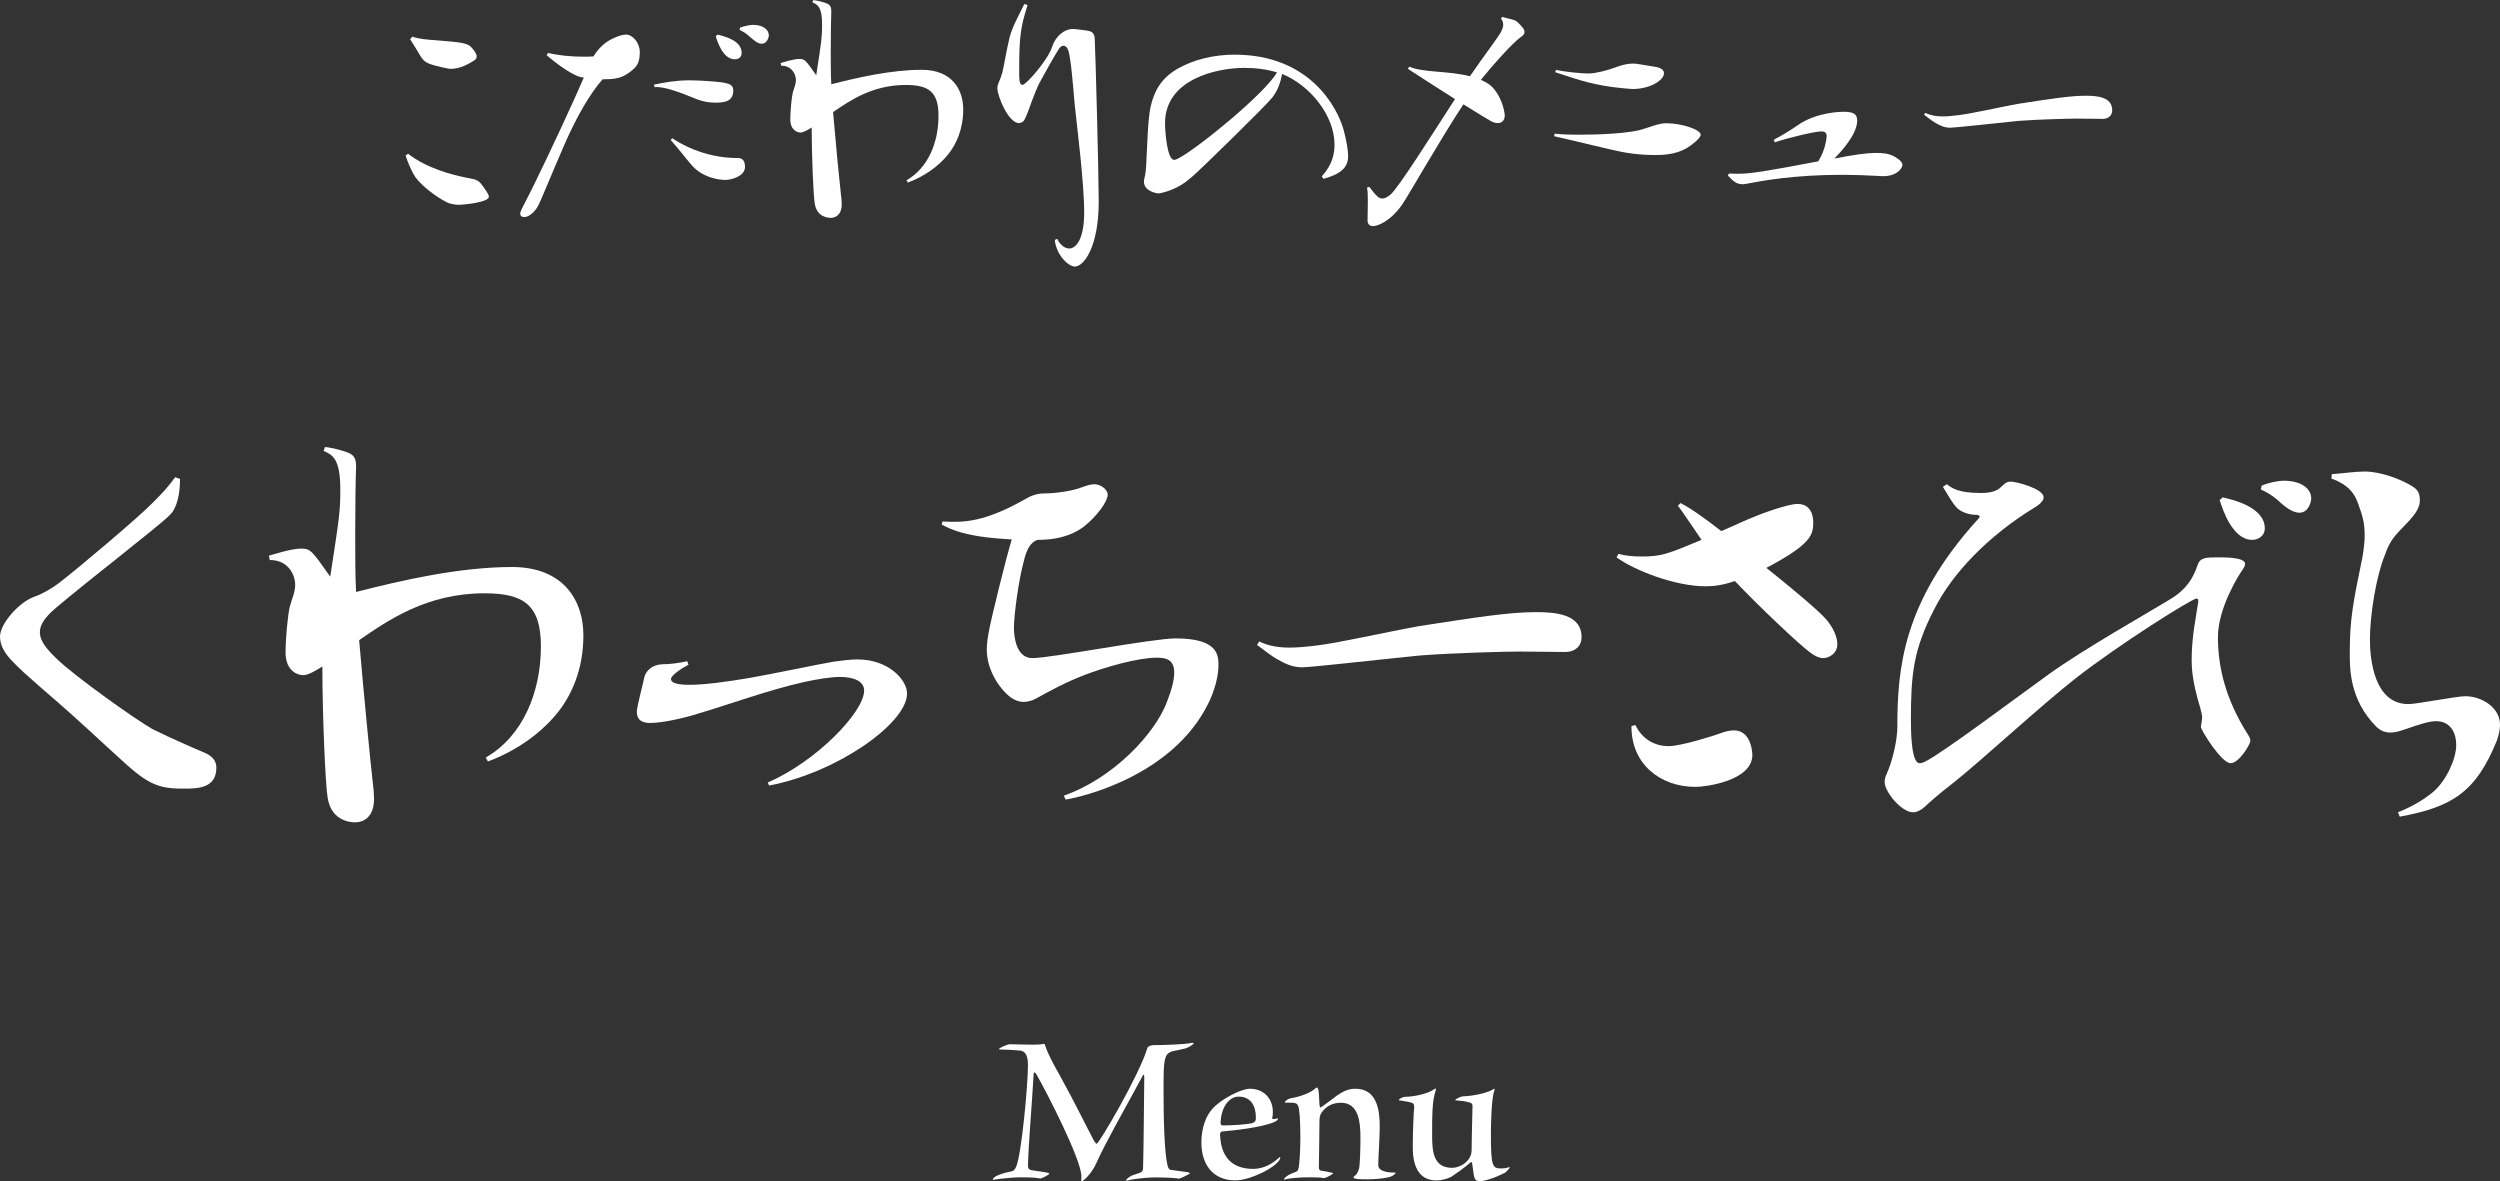 <?xml version="1.0" encoding="UTF-8"?><svg id="_レイヤー_2" xmlns="http://www.w3.org/2000/svg" viewBox="0 0 285.4 134.83"><rect x="0" y="0" width="285.4" height="134.83" fill="#333333" stroke="none"/><defs><style>.cls-1{fill:#ffffff;}</style></defs><g id="_レイヤー_1-2"><path class="cls-1" d="M20.55,54.68c0,1.65-.3,3.3-1.2,4.15-1.3,1.3-9.05,7.25-12.95,10.55-1.3,1.1-1.85,1.95-1.85,2.8,0,.95.7,1.85,1.9,3,1.95,1.95,9.3,7.15,10.95,8.05,2.1,1.05,5,2.3,5.95,2.7.85.35,1.35.9,1.35,1.7,0,2.4-2.2,2.4-3.75,2.4-1.95,0-3.35-.15-5.45-1.85-1.05-.8-4.95-4.5-7.25-6.55-2.15-1.95-5.45-4.65-6.75-6.05-.9-.9-1.5-1.85-1.5-2.9,0-1.5,2.2-3.95,3.9-4.55.9-.3,2-.95,2.8-1.55,2.1-1.6,9.15-7.55,10.75-9.2,1.15-1.15,1.7-1.75,2.55-2.9l.55.2Z"/><path class="cls-1" d="M30.7,63.43c.55-.15,2.6-.8,3.6-.8,1.15,0,1.25.15,3.4,3.2,1.05-6.8,1.15-7.5,1.15-9.95,0-3.55-.9-3.95-1.9-4.4l.15-.45c1,.1,2.15.45,2.65.65.45.2.9.45.9,1.5v.15c-.05,1.2-.1,4.3-.1,7.6,0,2.35,0,4.85.1,6.65,5.25-1.35,11.85-2.85,17.8-2.85s8.15,3.9,8.15,7.8-1.35,6.85-3,8.9c-1.85,2.25-4.55,4.25-7.9,5.5l-.25-.45c4.2-2.4,6.3-7.4,6.3-12.7,0-4.8-2.05-6.05-6.45-6.05-6.5,0-10.9,3-14.3,5.35.5,5.9,1.35,14.55,1.55,16.2.1.75.15,1.4.15,1.9,0,2.2-1.3,2.7-2.15,2.7-.25,0-2.75,0-3.15-2.85-.25-1.4-.6-9.45-.6-14.95-.7.45-1.6,1-2.2,1-.35,0-2-.25-2-2.6,0-1.55.25-4.35.5-5.3.2-.75.6-1.55.6-2.45,0-.85-.6-2.8-2.9-2.8l-.1-.5Z"/><path class="cls-1" d="M87.65,89.33c5.55-2.4,11-8.05,11-10.5,0-1.05-1.15-1.55-2.75-1.55-1.1,0-2.6.25-4.2.6-4,.9-8.8,2.65-12.05,3.6-1.4.45-3.95,1.05-5.35,1.05-.5,0-1.6,0-1.6-1.3,0-.55.75-3.3.85-3.9.2-.75.85-1.45,2.1-1.5.9,0,1.95-.15,2.8-.35l.15.4c-.75.4-2,1.2-2,1.65,0,.65,1.7.65,2.1.65,1.75,0,4.25-.35,6.65-.75,2.65-.45,8.05-1.6,9.85-1.9,1.1-.15,1.95-.25,2.7-.25,3.5,0,5.65,2.3,5.65,3.9,0,3.35-7.9,9-15.75,10.5l-.15-.35Z"/><path class="cls-1" d="M121.45,90.83c5.7-2,10.4-7.1,11.75-10.65.6-1.55.85-2.6.85-3.4,0-1.5-.95-1.7-2-1.7-2.1,0-5.85,1.05-8.3,2-2.2.85-3.9,1.8-5.45,2.65-.45.25-.95.4-1.45.4-.45,0-.95-.15-1.45-.5-1.5-1.15-2.75-3.35-2.75-5.45,0-.65.1-1.4.25-2.15.3-1.65,1.9-8.1,2.6-10.45-2.4-.15-5.6-.35-8-1.7l.1-.35c2.5.15,4.8.05,9.35-2.5.65-.4,1.4-.7,2.25-.7,1.35,0,3.3-.3,4.3-.7.55-.2,1-.35,1.45-.35.65,0,1.5.55,1.5,1.2,0,.8-1.3,2.55-2.8,3.7-.65.45-2.1,1.45-5.2,1.45-.9.3-1.3,1.25-1.6,2.55-.55,2-1.1,6-1.1,7.5,0,.85.2,3.45,2.1,3.45,2.1,0,13.75-2.25,16.35-2.25,4.85,0,4.9,1.9,4.9,3.1s-.45,2.95-1.2,4.4c-4.1,8.2-14.35,10.6-16.25,10.9l-.2-.45Z"/><path class="cls-1" d="M143.75,73.23c1.05.5,2.15.7,3.45.7.95,0,2-.1,3.2-.25,2.5-.3,8.2-1.6,11.6-2.2,6.45-1,10.25-1.6,13.35-1.6,2.15,0,5.2.2,5.2,2.85,0,1.05-.75,1.7-1.85,1.7l-5.2-.05c-1.55,0-7.5.15-11.4.45-2.15.2-12.45,1.35-13.4,1.35-1.1,0-1.9-.35-2.85-.9-.75-.4-1.7-1.2-2.35-1.65l.25-.4Z"/><path class="cls-1" d="M191.85,57.43c1.3.65,3.1,2,4.65,3.2,1.65-.7,3.1-1.4,3.55-1.55.8-.35,4-1.55,5.15-1.55,1.55,0,1.8,1.35,1.8,2.1,0,1.45-.25,2.5-5.35,5.2,2.45,1.95,5.95,4.85,6.85,5.9.8.95,1.25,2,1.25,2.8,0,1.15-1.05,1.6-1.6,1.6-.45,0-.9-.2-1.45-.6-1.25-.9-5.85-5.25-8.65-8.2-1.3.45-2.3.6-3.35.6-3.45,0-8.1-1.8-10.15-3.3l.2-.4c.7.2,1.65.3,2.6.3,2.3,0,2.95-.25,6.9-1.9-1.15-1.65-2.15-3.2-2.7-3.9l.3-.3ZM186.7,82.78c.8,1.65,2.25,2.4,3.8,2.4,1.4,0,5.2-1.2,5.85-1.45.4-.15,1-.35,1.6-.35,2,0,2.1,2.6,2.1,2.8,0,2.95-5.3,3.65-6.5,3.65-4,0-7.35-2.6-7.3-6.95l.45-.1Z"/><path class="cls-1" d="M250.95,68.58c0-.15-.05-.25-.2-.25-.5,0-8.8,5.2-13.85,9.15-3.95,3.1-10.6,9.25-13.8,11.8-2,1.55-2.75,2.25-3.4,2.85-.45.4-.9.6-1.3.6-1.35,0-3.25-2.35-3.25-3.45,0-.25.05-.55.2-.85.75-1.65,1.25-4.05,1.25-5.4,0-6.65.6-14.3,9.2-23.75.15-.15.2-.25.2-.3,0-.15-.15-.15-.3-.2-.5,0-1.5-.1-2.25-.75-.6-.6-1.1-1.6-1.65-2.45l.45-.3c.6.45,1.3,1,3.9,1,1.05,0,1.8-.2,2.25-.65.4-.35.6-.65,1.15-.65.6,0,3.75.8,3.75,1.8,0,.3-.25.65-.85,1.05-5.55,3.35-9.6,7.7-11.6,11.65-2.45,4.7-2.7,7.6-2.7,12.7,0,1.05,0,4.95,1,4.95.15,0,.35-.05.65-.2,1.95-.95,10.6-7.45,14.15-10,4.05-2.9,10.9-6.75,13.6-8.4,1.2-.7,2.55-1.7,3.3-3.95.3-.95.9-.95,2.45-.95.8,0,3,0,3,.75,0,.2-.1.35-.25.6-.5.7-2.85,4.45-2.85,7.75s.8,7.05,3.5,11.25c.15.25.2.4.2.6,0,.4-1.3,2.55-2.25,2.55-1.05,0-3.4-3.8-3.4-4.15,0-.15.15-.85.15-1,0-.25-.05-.55-.2-1.1-1-3.25-1-4.85-1-5.55,0-2.65.5-4.9.75-6.6v-.15ZM253.75,56.78c1.3.3,4.8,1.15,4.8,3.55,0,.85-.75,1.3-1.45,1.3-2.25,0-3.4-3.55-3.7-4.55l.35-.3ZM258.2,55.43c.7-.3,1.8-.55,2.55-.55,2,0,3.1.95,3.1,2,0,.4-.3,1.65-1.35,1.65-.9,0-1.85-.85-2.55-1.5-.65-.55-1.3-.9-1.85-1.15l.1-.45Z"/><path class="cls-1" d="M266.2,54.13c1.4-.1,2.65-.3,3.75-.3,1.95,0,4.1.95,4.85,1.35,1.1.6,1.45.85,1.45,2,0,1.3-1.6,2.6-2.35,3.45-1.1,1.15-1.35,1.95-1.65,2.75-.95,2.3-1.7,6.75-1.7,9.6,0,2.35.5,7.4,4.4,7.4.95,0,5.45-.9,6.5-.9,1.8,0,3.95,1.25,3.95,3.25,0,.6-.15,1.2-.35,1.8-2.4,5.9-5.1,7.6-11.1,8.7l-.2-.5c1.5-.6,2.85-1.35,4.05-2.35,1.5-1.3,2.6-3.8,2.6-5.3,0-1.95-1.1-2.75-2.25-2.75-.85,0-1.75.3-3.65.95-.6.2-1.1.35-1.6.35-.6,0-1.15-.2-1.65-.7-3-3.05-3-6.5-3-8.4,0-3.8.35-5.6,1.45-10.95.15-.9.25-1.75.25-2.45,0-1.6-.3-2.35-.7-3.5-.4-1.2-1.05-2.25-3.1-3l.05-.5Z"/><path class="cls-1" d="M118.68,134.52c-.65-.12-1.68-.12-2.26-.12-.65,0-2.42.17-2.86.26-.07.02-.14.02-.17.02t-.05-.02c0-.19.36-.58,2.14-.94.24-.05.38-.19.53-.55.6-1.34,1.34-9.29,1.34-11.54,0-.86-.14-1.61-.91-1.7-.7-.07-1.49-.1-2.23-.12-.1,0-.17-.02-.17-.05,0-.12.96-.55,1.25-.55.46,0,1.66.05,2.59.05.55,0,1.01-.02,1.15-.07.05-.02.1-.02.14-.02.1,0,.12.07.17.26.26.84,1.22,2.62,1.49,3.05,1.9,3.43,3.38,6.5,4.06,7.75.17.22.24.34.31.34.26,0,4.87-7.85,5.78-10.92.05-.22.48-.34.77-.34.7,0,3.34-.05,4.37-.26h.05c.07,0,.1.02.1.05,0,.1-.53.46-.91.58-.34.1-.89.19-1.42.31-.46.1-.79.36-.89.77-.22.65-.22,1.7-.22,3.91,0,3.07.1,7.03.46,8.4.12.41.22.48.5.5,1.82.24,2.04.26,2.04.38,0,.07-1.1.6-1.22.6h-.02c-.5-.1-1.94-.14-2.5-.14-1.54,0-3,.24-3.31.34-.1.02-.14.02-.19.02s-.07,0-.07-.02c0,0,.07-.17.58-.5.24-.12.74-.24,1.08-.38.19-.1.29-.24.31-.43.07-1.94.12-9.31.14-10.49,0-.14-.02-.26-.1-.26-.02,0-.05.05-.07.1-1.94,3.6-4.39,7.9-5.23,9.84-.53,1.25-1.51,2.21-1.73,2.21-.05,0-.07-.05-.07-.14l.02-.41c0-1.9-3.89-9.46-5.09-11.57-.12-.22-.22-.29-.26-.29-.07,0-.1.07-.1.19-.22,3.82-.6,8.14-.65,10.49,0,.36.26.48.55.5.82.12,1.9.26,1.9.36,0,.12-.86.58-1.1.58h-.02Z"/><path class="cls-1" d="M139.29,129.6c.1,2.4,1.27,3.84,3.79,3.84,1.2,0,2.23-.62,2.95-1.3.05-.02.07-.05.1-.05s.02.02.02.07c0,.84-3.26,2.59-5.11,2.59-2.62,0-3.89-1.85-3.89-4.34,0-1.68.55-3.05,1.25-3.82,1.08-1.2,3.36-2.3,4.27-2.3,1.66,0,2.64,1.18,2.64,2.66,0,.22-.02.46-.07.67,0,.12.05.14.12.14.14-.02.29-.05.38-.05.07-.05.12-.05.14-.05s.02,0,.02.02c0,.24-.38.38-.43.41-1.39.62-4.73.98-5.95,1.08-.14.02-.24.14-.24.34v.07ZM139.34,128.19c0,.22.1.29.29.29,1.08,0,2.69-.12,3.24-.24.5-.12.5-.41.5-.67,0-1.34-.58-2.38-1.97-2.38-1.06,0-1.99,1.15-2.06,3Z"/><path class="cls-1" d="M151.15,134.5c-.34-.1-1.42-.1-1.73-.1-1.03,0-2.26.1-2.69.24-.05,0-.07.02-.1.02-.05,0-.05-.02-.05-.02,0-.05.02-.1.1-.17.22-.22.41-.38,1.15-.65.22-.07.36-.14.43-.53.07-.38.19-1.75.19-3.5,0-2.04-.12-3.19-.24-3.5-.17-.41-.31-.41-1.46-.41-.05,0-.07-.02-.07-.05,0-.12.36-.38.58-.43,1.22-.22,2.18-.58,2.76-1.03.14-.14.26-.22.31-.22.38,0,.17,2.28.41,2.28.12,0,1.58-1.15,1.9-1.37.62-.43,1.27-.77,2.09-.77,2.45,0,2.78,2.42,2.78,4.27,0,1.25-.17,3.7-.17,4.44,0,.86,1.49.86,1.87.86.1,0,.12.02.12.05s-.31.41-.89.5c-.62.14-1.54.22-2.3.22-.67,0-1.63,0-1.63-.22,0-.02.02-.07.1-.14.26-.19.36-.34.53-.82.1-.29.17-2.14.17-3.48,0-1.82-.17-4.08-2.23-4.08-.89,0-1.66.34-2.21,1.13-.22.31-.24.7-.24,1.03,0,1.73-.07,4.8-.07,5.18,0,.31.12.41.26.41.29.05,1.37.22,1.37.31,0,.07-.79.53-1.01.53h-.02Z"/><path class="cls-1" d="M161.42,126.29c0-.38-.02-.41-1.61-.67-.07,0-.14-.02-.14-.05s.36-.36.82-.36c.84-.02,2.47-.29,3.31-.91.02-.02.05-.05.07-.05s.05.05.05.1c0,.02,0,.07-.02.14-.41,1.08-.41,3.02-.41,5.11,0,1.94.17,3.72,2.3,3.72.86,0,2.21-.74,2.21-2.02.02-2.38.1-4.3.1-4.99v-.07c0-.19-.07-.31-.34-.38-.41-.14-1.18-.22-1.51-.24-.07,0-.12-.02-.12-.05,0-.07.62-.41.89-.41,1.27-.05,2.86-.41,3.46-.82.05-.05.07-.05.1-.05s.05.02.05.05c0,.05-.02.12-.05.22-.31.77-.38,3.79-.38,4.82,0,3.79.17,4.01,1.18,4.01.26,0,.53-.02.79-.12.05-.02.1-.02.14-.02.02,0,.05,0,.05.02,0,.07-.43.53-.5.58-1.39.72-2.47.98-2.83.98-.72,0-.72-.1-.96-1.94,0-.14-.05-.22-.1-.22-.07,0-.17.07-.26.17-.53.46-1.49,1.15-2.04,1.51-.46.22-1.1.41-1.68.41-2.21,0-2.71-1.97-2.71-3.77s.1-4.13.17-4.63v-.07Z"/><path class="cls-1" d="M46.58,17.55c2.15,1.68,5.08,2.41,6.5,2.7.73.17,1.36.14,1.83.72.46.61.9,1.22.9,1.48,0,.67-2.99.93-3.39.93-.38,0-.73-.06-1.13-.17-.61-.2-2.84-1.57-3.89-3.02-.29-.41-.81-1.51-1.1-2.44l.29-.2ZM47.08,4.18c.64.26,1.71.35,2.61.41,2.99.23,3.63.32,4.09.78.2.2.64.73.64,1.07,0,.17-.09.35-.29.46-.52.35-1.6.96-2.64.96-.09,0-.2-.03-.32-.03-2.26-.46-2.67-.67-3.07-1.28-.26-.38-.75-1.28-1.28-2.06l.26-.32Z"/><path class="cls-1" d="M62.53,6.03c1.16.29,2.58.44,4.06.44.38,0,.75,0,1.16-.03.58-.93,1.28-1.6,2.18-2.03.67-.32,1.16-.46,1.54-.46.75,0,1.57.93,1.57,2,0,1.33-.44,1.71-.9,2.09-1.07.9-1.86,1.01-3.34,1.01-1.51,1.68-2.93,4.38-3.65,5.89-.78,1.6-2.49,5.77-2.9,6.7-.41.93-.7,1.74-1.04,2.21-.41.55-.93.93-1.36.93-.29,0-.46-.14-.46-.41,0-.09.03-.17.06-.26.2-.49.78-1.51,1.51-3.02,1.57-3.16,4.67-9.83,5.69-12.24-1.1,0-3.39-1.8-4.24-2.55l.15-.26ZM74.66,9.66c1.25-.26,2.55-.49,4.03-.49,1.36,0,3.08.15,3.71.23.87.14,1.31.29,1.31.93,0,1.25-.99,1.39-2.03,1.39-.7,0-1.42-.12-2.09-.38-1.86-.75-3.77-1.51-4.87-1.39l-.06-.29ZM76.75,15.78c.64.44,3.48,2.26,7.43,2.26.26,0,.87,0,.87,1.02s-1.48,1.48-2.26,1.48c-.64,0-2.7-.23-3.97-1.86-.44-.49-1.33-1.68-2.26-2.7l.2-.2ZM81.91,3.95c.81.2,2.76.67,2.76,2.09,0,.58-.49.73-.78.73-1.36,0-2-2.03-2.18-2.64l.2-.17ZM84.46,3.16c.44-.15,1.07-.32,1.51-.32,1.22,0,1.8.61,1.8,1.19,0,.32-.26.96-.78.96-.46,0-.78-.26-1.48-.87-.38-.35-.75-.55-1.07-.7l.03-.26Z"/><path class="cls-1" d="M89.12,7.19c.32-.09,1.51-.46,2.09-.46.67,0,.73.09,1.97,1.86.61-3.95.67-4.35.67-5.77,0-2.06-.52-2.29-1.1-2.55l.09-.26c.58.06,1.25.26,1.54.38.26.12.52.26.52.87v.09c-.03.7-.06,2.5-.06,4.41,0,1.36,0,2.81.06,3.86,3.05-.78,6.87-1.65,10.33-1.65s4.73,2.26,4.73,4.52-.78,3.97-1.74,5.16c-1.07,1.31-2.64,2.47-4.58,3.19l-.15-.26c2.44-1.39,3.65-4.29,3.65-7.37,0-2.79-1.19-3.51-3.74-3.51-3.77,0-6.32,1.74-8.3,3.1.29,3.42.78,8.44.9,9.4.06.43.09.81.09,1.1,0,1.28-.75,1.57-1.25,1.57-.15,0-1.6,0-1.83-1.65-.15-.81-.35-5.48-.35-8.67-.41.26-.93.58-1.28.58-.2,0-1.16-.14-1.16-1.51,0-.9.15-2.52.29-3.08.12-.43.35-.9.35-1.42,0-.49-.35-1.62-1.68-1.62l-.06-.29Z"/><path class="cls-1" d="M117.31.58c-.81,2.49-.96,3.71-.96,7.43,0,1.04,0,1.68.38,1.68.41,0,2.96-2.9,3.39-4.38.41-1.22,1.42-2,2.32-2,.49,0,1.28.15,1.57.17.46.06.9.17.96.84.09,1.57.46,15.75.46,18.68,0,5.22-1.71,7.43-2.73,7.43-.7,0-2.09-1.25-2.29-3.04l.29-.12c.17.41.7,1.1,1.36,1.1.81,0,1.71-1.13,1.71-4.09,0-3.51-.87-10.21-1.07-12.21-.2-2.26-.46-5.66-.78-6.41-.12-.29-.32-.44-.52-.44-.17,0-.35.12-.49.32-.32.44-1.97,3.39-2.26,3.95-.29.58-.64,1.48-.87,2.09-.17.46-.49,1.45-.81,2.06-.15.29-.41.41-.64.41-1.22,0-2.47-3.1-2.47-3.97,0-.23.06-.44.15-.67.2-.41.32-.81.44-1.22.15-.61.52-2.81.81-3.94.32-1.28,1.22-2.81,1.68-3.8l.38.15Z"/><path class="cls-1" d="M150.9,20.13c1.22-1.33,1.45-2.64,1.45-3.6,0-3.34-2.76-6.76-5.98-8.09-.2,1.02-.49,1.86-1.13,2.7-.7.9-8.47,8.5-9.17,9.05-.61.52-1.04.87-1.77,1.22-.46.26-1.65.67-2.09.67,0,0-1.62-.17-1.62-1.36,0-.15.03-.26.06-.38.12-.38.2-1.19.23-2.15.06-.96.15-4.55.46-5.95.41-1.83,1.19-3.28,3.07-4.38,1.86-1.07,4.18-1.62,6.53-1.62,8.56,0,11.75,6,12.47,8.67.32,1.25.49,2.23.49,2.9,0,1.28-.75,2.03-2.81,2.61l-.2-.29ZM145.79,8.27c-1.1-.35-2.38-.52-3.71-.52-3.22,0-9.08,1.3-9.08,6.32,0,.9.23,4.18,1.04,4.18.12,0,.29-.06.49-.17,2.26-1.19,9.8-7.34,11.25-9.8Z"/><path class="cls-1" d="M171.52,1.94c.52.17,1.33.26,1.65.52.32.29.58.58.7.75.12.17.17.32.17.46,0,.2-.15.38-.49.61-.84.61-2.96,2.93-4.5,4.84,1.1.46,1.45.93,1.83,1.48.64.96.9,2.18.9,2.61,0,.55-.35.84-.81.84-.26,0-.52-.09-.78-.23-.35-.2-1.62-.96-3.13-1.91-2.64,4-6.35,10.53-6.96,11.4-1.36,1.97-2.84,2.5-3.34,2.5-.46,0-.64-.29-.64-.64,0-.46.03-1.3.03-2.15,0-.61,0-1.19-.09-1.6l.26-.09c.78,1.02,1.04,1.33,1.51,1.33.26,0,.55-.15.9-.44.87-.7,4.76-6.87,7.37-10.91-2.03-1.28-4.26-2.73-5.37-3.45l.15-.26c1.48.7,4.38.46,6.93,1.1,1.57-2.29,3.07-4.24,3.51-4.99.2-.38.29-.67.29-.9,0-.32-.15-.55-.26-.7l.17-.2Z"/><path class="cls-1" d="M177.46,15.26c.87.09,1.8.12,2.73.12,1.83,0,5.89-.09,7.57-.7,1.19-.38,1.74-.61,2.47-.61,1.74,0,3.92.72,3.92,1.31,0,.2-.23.46-.58.78-1.25,1.13-2.58,1.54-4.58,1.54-1.89,0-3.22-.23-3.94-.38-1.36-.26-4.41-1.04-7.63-1.77l.06-.29ZM177.63,7.98c1.07.23,2.9.41,3.74.41.73,0,2.15-.35,3.05-.7.87-.32,1.45-.43,2.03-.43.29,0,.52.03,2.58.38.64.12.93.38.93.72,0,.81-1.6,1.8-3.57,1.8-.35,0-.78-.06-1.42-.12-2.61-.26-4.44-.78-7.43-1.8l.09-.26Z"/><path class="cls-1" d="M202.51,15.95c.84-.44,1.8-1.02,2.67-1.62,2.2-1.57,5.13-1.57,5.22-1.57,1.07,0,1.62.17,1.62,1.02,0,.17-.03.38-.09.61-.26,1.1-1.33,2.49-2.52,3.71,2.18-.41,3.51-.64,4.84-.64,1.42,0,1.94.32,2.49.73.29.2.44.43.44.64,0,.38-.64,1.28-2.15,1.28-.2,0-.44,0-.7-.03-1.04-.06-2.61-.12-4.15-.12-5.34,0-8.99.67-10.91,1.04-.12.03-.23.03-.35.03-.7,0-1.04-.35-1.68-.99l.15-.23c.32,0,.61.03.93.03,1.45,0,2.81-.2,9.25-1.42.9-1.42.96-2.87.96-2.9,0-.32-.17-.52-.61-.52-.75,0-4.09.81-5.31,1.25l-.12-.29Z"/><path class="cls-1" d="M219.77,12.88c.61.29,1.25.41,2,.41.55,0,1.16-.06,1.86-.15,1.45-.17,4.76-.93,6.73-1.28,3.74-.58,5.95-.93,7.75-.93,1.25,0,3.02.12,3.02,1.65,0,.61-.44.99-1.07.99l-3.02-.03c-.9,0-4.35.09-6.61.26-1.25.12-7.22.78-7.77.78-.64,0-1.1-.2-1.65-.52-.44-.23-.99-.7-1.36-.96l.15-.23Z"/></g></svg>